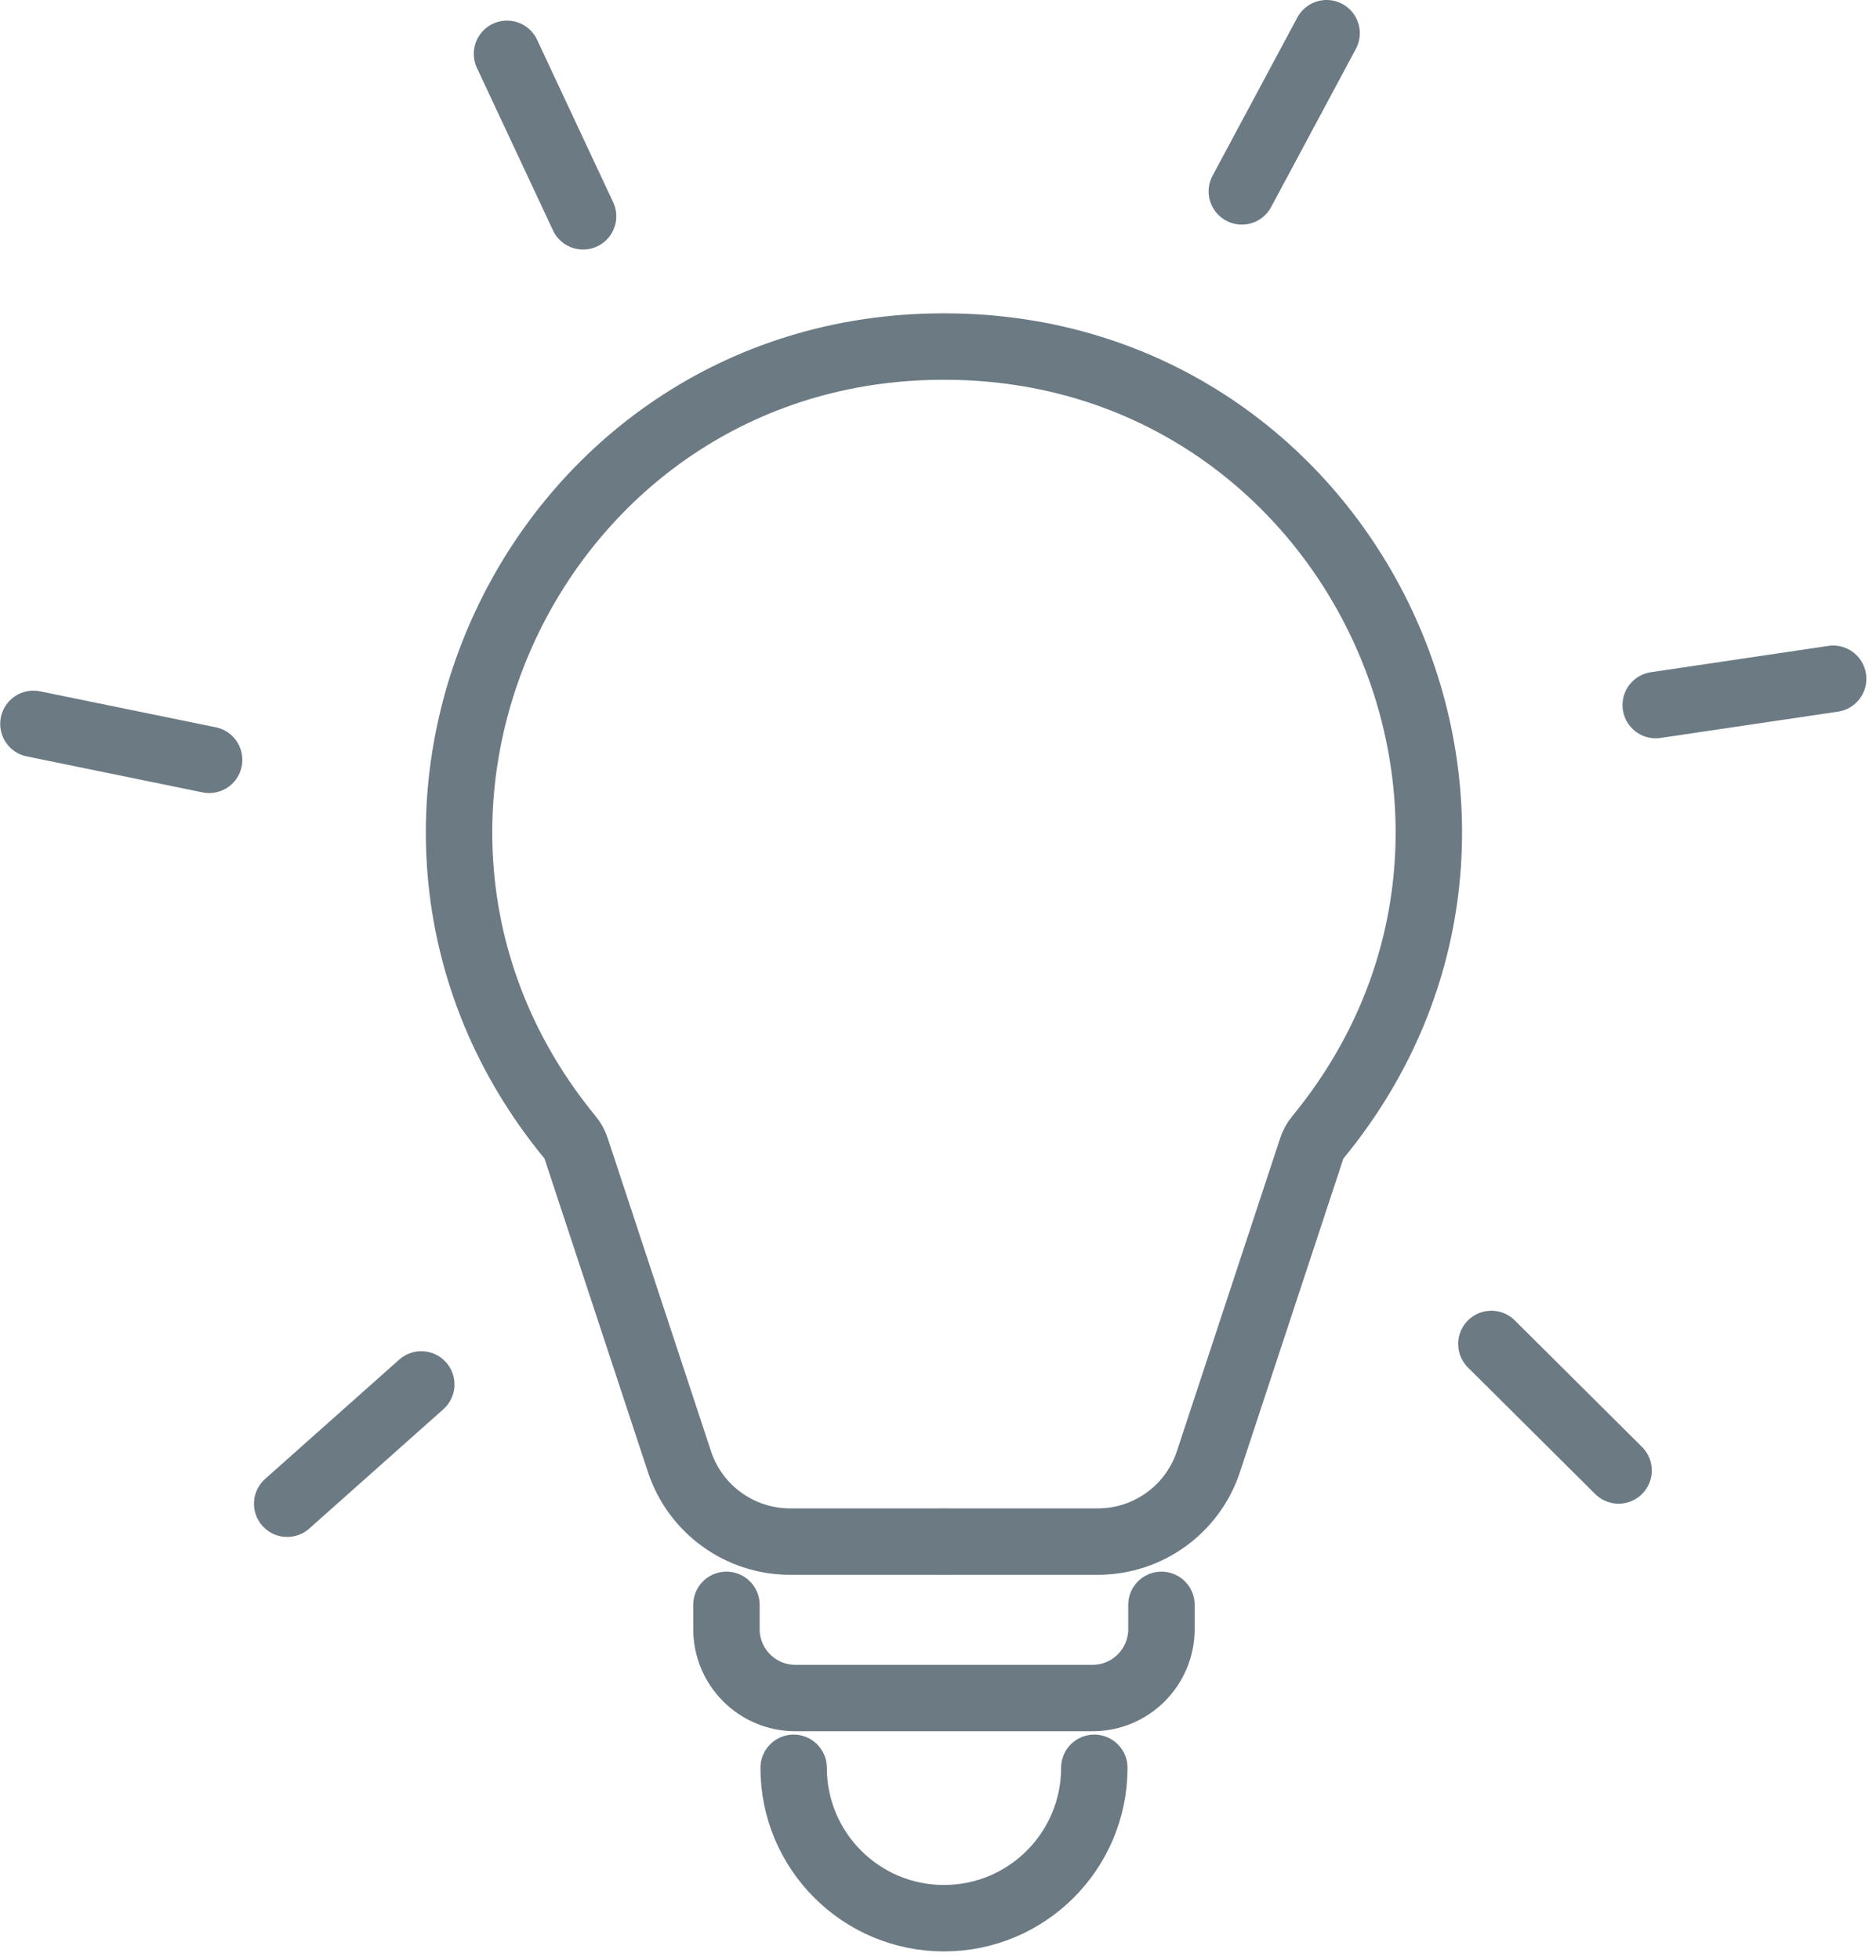 <?xml version="1.0" encoding="UTF-8"?> <svg xmlns="http://www.w3.org/2000/svg" width="113" height="118" viewBox="0 0 113 118" fill="none"><path d="M56.681 20.867C32.149 20.986 18.752 49.529 34.331 68.477C34.5 68.678 34.625 68.912 34.707 69.163L40.927 88.008C41.874 90.881 44.562 92.824 47.588 92.824H56.681" stroke="#6B7A83" stroke-width="4" stroke-miterlimit="10" stroke-linecap="round"></path><path d="M57.035 20.867C81.567 20.986 94.965 49.529 79.385 68.477C79.216 68.678 79.091 68.912 79.009 69.163L72.789 88.008C71.842 90.881 69.154 92.824 66.128 92.824H57.035" stroke="#6B7A83" stroke-width="4" stroke-miterlimit="10" stroke-linecap="round"></path><path d="M69.959 96.633V98.092C69.959 100.383 68.103 102.244 65.807 102.244H47.909C45.618 102.244 43.757 100.388 43.757 98.092V96.633" stroke="#6B7A83" stroke-width="4" stroke-miterlimit="10" stroke-linecap="round"></path><path d="M47.805 106.445C47.805 111.446 51.859 115.5 56.86 115.5C61.861 115.5 65.915 111.446 65.915 106.445" stroke="#6B7A83" stroke-width="4" stroke-miterlimit="10" stroke-linecap="round"></path><path d="M35.121 13.025L30.539 3.241" stroke="#6B7A83" stroke-width="4" stroke-miterlimit="10" stroke-linecap="round"></path><path d="M74.802 11.523L79.907 2" stroke="#6B7A83" stroke-width="4" stroke-miterlimit="10" stroke-linecap="round"></path><path d="M99.731 42.455L110.419 40.871" stroke="#6B7A83" stroke-width="4" stroke-miterlimit="10" stroke-linecap="round"></path><path d="M89.832 80.923L97.495 88.541" stroke="#6B7A83" stroke-width="4" stroke-miterlimit="10" stroke-linecap="round"></path><path d="M25.375 83.361L17.299 90.544" stroke="#6B7A83" stroke-width="4" stroke-miterlimit="10" stroke-linecap="round"></path><path d="M12.597 45.752L2.013 43.586" stroke="#6B7A83" stroke-width="4" stroke-miterlimit="10" stroke-linecap="round"></path></svg> 